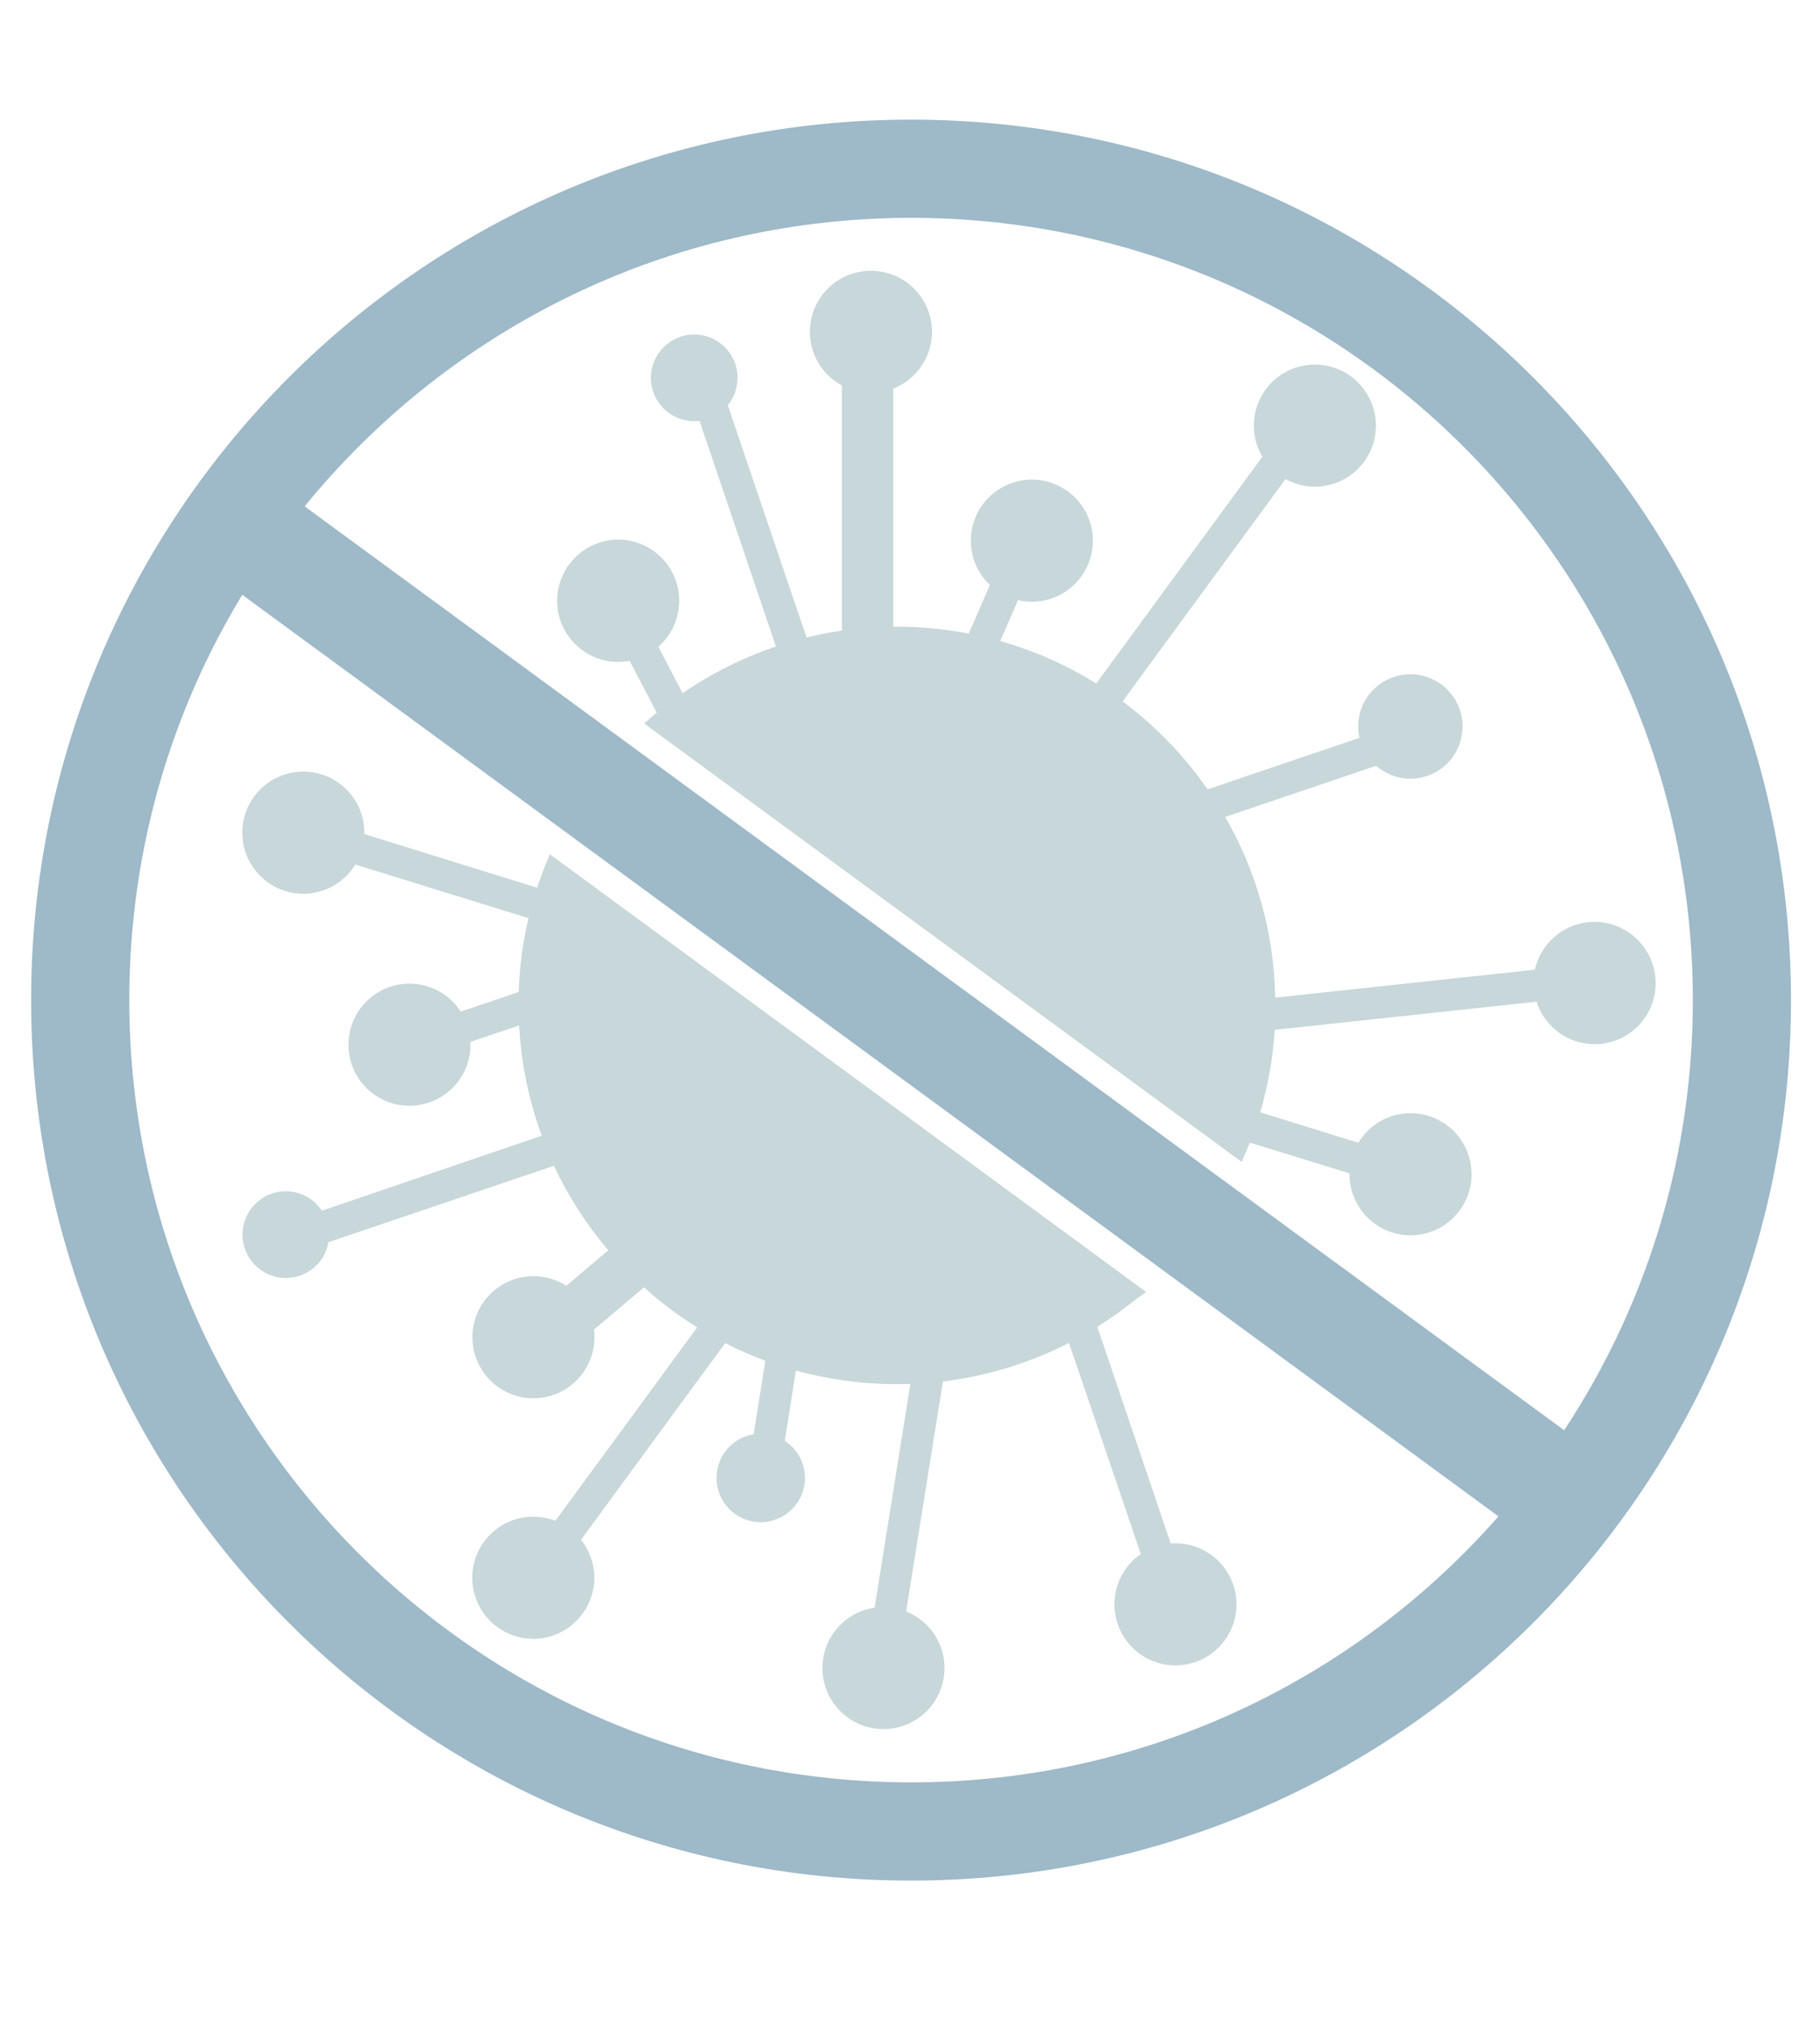 <?xml version="1.0" encoding="UTF-8"?> <!-- Generator: Adobe Illustrator 23.0.3, SVG Export Plug-In . SVG Version: 6.00 Build 0) --> <svg xmlns="http://www.w3.org/2000/svg" xmlns:xlink="http://www.w3.org/1999/xlink" id="Layer_1" x="0px" y="0px" viewBox="0 0 1029 1146" style="enable-background:new 0 0 1029 1146;" xml:space="preserve"> <style type="text/css"> .st0{fill:#C9D8DB;} .st1{fill:#9EB9C8;} .st2{fill:#C7D7DA;} </style> <polygon class="st0" points="-597,-18 -593,-18 -593,-18 -597,-18 "></polygon> <path class="st1" d="M515,67.6c-274.8,0-497.5,222.8-497.4,497.6c0,274.8,222.8,497.5,497.6,497.4s497.5-222.8,497.4-497.6 C1012.6,290.3,789.8,67.6,515,67.6z M515.2,1007.1c-244.1,0-442-197.8-442.1-441.9s197.8-442,441.9-442.1s442,197.8,442.1,441.9 S759.3,1007.1,515.2,1007.1z"></path> <g> <path class="st2" d="M648,730L310.9,482.7c-2.7,6.2-5.1,12.5-7.2,18.9L206,471.3c0-0.3,0-0.5,0-0.8c0-19.1-15.5-34.5-34.5-34.5 c-19.1,0-34.5,15.5-34.5,34.5c0,19.1,15.5,34.5,34.5,34.5c12.4,0,23.3-6.6,29.4-16.5l97.9,30.3c-3.2,13.5-5.1,27.4-5.5,41.7 l-32.8,11.1c-6.1-9.5-16.8-15.8-29-15.8c-19.1,0-34.5,15.5-34.5,34.5c0,19.1,15.5,34.5,34.5,34.5c19.1,0,34.5-15.5,34.5-34.5 c0-0.5,0-1.1,0-1.6l27.5-9.3c1.2,21.8,5.6,42.7,12.8,62.3L182,684.1c-4.4-6.6-11.9-11-20.4-11c-13.5,0-24.5,11-24.5,24.5 c0,13.5,11,24.5,24.5,24.5c12.1,0,22.1-8.7,24.1-20.2l127.5-43.2c8.1,17.3,18.5,33.4,30.7,47.8l-23.7,20 c-5.4-3.4-11.7-5.4-18.6-5.4c-19.1,0-34.5,15.5-34.5,34.5s15.5,34.5,34.5,34.5s34.5-15.5,34.5-34.5c0-1.5-0.1-2.9-0.3-4.3 l28.3-23.9c9.3,8.4,19.4,16,30.1,22.6L314,859.3c-3.9-1.5-8.1-2.3-12.5-2.3c-19.1,0-34.5,15.5-34.5,34.5s15.5,34.5,34.5,34.5 s34.5-15.5,34.5-34.5c0-8.1-2.8-15.6-7.5-21.5L410,758.9c7.3,3.7,14.9,7.1,22.7,10l-6.6,41.5c-11.9,1.9-21,12.2-21,24.7 c0,13.8,11.2,25,25,25s25-11.2,25-25c0-8.8-4.5-16.5-11.4-21l6.3-39.7c18.2,5,37.4,7.7,57.1,7.7c2.5,0,5.1-0.1,7.6-0.1l-20.2,126.4 c-16.7,2.4-29.5,16.8-29.5,34.1c0,19.1,15.5,34.5,34.5,34.5c19.1,0,34.5-15.5,34.5-34.5c0-14.5-9-26.9-21.7-32l20.8-129.9 c25.4-3.1,49.4-10.6,71.3-21.8L645,878.1c-9,6.2-14.9,16.6-14.9,28.4c0,19.1,15.5,34.5,34.5,34.5s34.5-15.5,34.5-34.5 S683.6,872,664.5,872c-0.9,0-1.8,0-2.6,0.1l-41.5-122.4c7.3-4.6,14.3-9.6,21-14.9"></path> <path class="st2" d="M901.5,520.9c-16.5,0-30.3,11.6-33.7,27l-146.8,15.8c-0.7-37.1-10.9-72-28.3-102.1l85.3-28.9 c5.2,4.5,12,7.3,19.4,7.3c16.3,0,29.5-13.2,29.5-29.5c0-16.3-13.2-29.5-29.5-29.5c-16.3,0-29.5,13.2-29.5,29.5 c0,2.2,0.2,4.3,0.7,6.4L682.8,446c-13.3-19-29.5-35.8-48.1-49.7l92.1-125.6c4.9,2.7,10.6,4.3,16.6,4.3c19.1,0,34.5-15.5,34.5-34.5 S762.5,206,743.4,206c-19.1,0-34.5,15.5-34.5,34.5c0,6.4,1.8,12.4,4.8,17.6l-93.9,128.1c-16.7-10.4-34.9-18.5-54.3-24l10.1-23.1 c2.5,0.6,5.1,0.9,7.8,0.9c19.1,0,34.5-15.5,34.5-34.5c0-19.1-15.5-34.5-34.5-34.5c-19.1,0-34.5,15.5-34.5,34.5 c0,9.9,4.1,18.7,10.8,25l-12,27.5c-13.2-2.5-26.7-3.9-40.6-3.9c-0.7,0-1.4,0-2.1,0V219.6c12.8-5,21.9-17.5,21.9-32.1 c0-19.1-15.5-34.5-34.5-34.5c-19.1,0-34.5,15.5-34.5,34.5c0,13.1,7.3,24.5,18.1,30.3v138.5c-6.8,1-13.4,2.3-20,3.9L411.5,229 c3.4-4.2,5.5-9.6,5.5-15.5c0-13.5-11-24.5-24.5-24.5c-13.5,0-24.5,11-24.5,24.5c0,13.5,11,24.5,24.5,24.5c1,0,2-0.1,3-0.2 l43.2,127.5c-18.9,6.4-36.6,15.3-52.8,26.4l-13.7-26.3c7.2-6.3,11.8-15.6,11.8-26c0-19.1-15.5-34.5-34.5-34.5S315,320.5,315,339.5 s15.5,34.5,34.5,34.5c2.2,0,4.4-0.2,6.5-0.6l15.3,29.3c-2.4,2-4.7,4-7.1,6.1l337.8,247.7c1.6-3.6,3.2-7.2,4.6-10.9L763,663 c0,0.2,0,0.3,0,0.5c0,19.1,15.5,34.5,34.5,34.5s34.5-15.5,34.5-34.5S816.6,629,797.5,629c-12.5,0-23.5,6.7-29.5,16.7l-55.5-17.2 c4.4-14.9,7.2-30.5,8.2-46.6l148-15.9c4.5,13.9,17.5,24,32.9,24c19.1,0,34.5-15.5,34.5-34.5C936,536.4,920.5,520.9,901.5,520.9z"></path> </g> <polygon class="st1" points="907.9,825.4 869.3,873 101.4,310 139.9,262.4 "></polygon> </svg> 